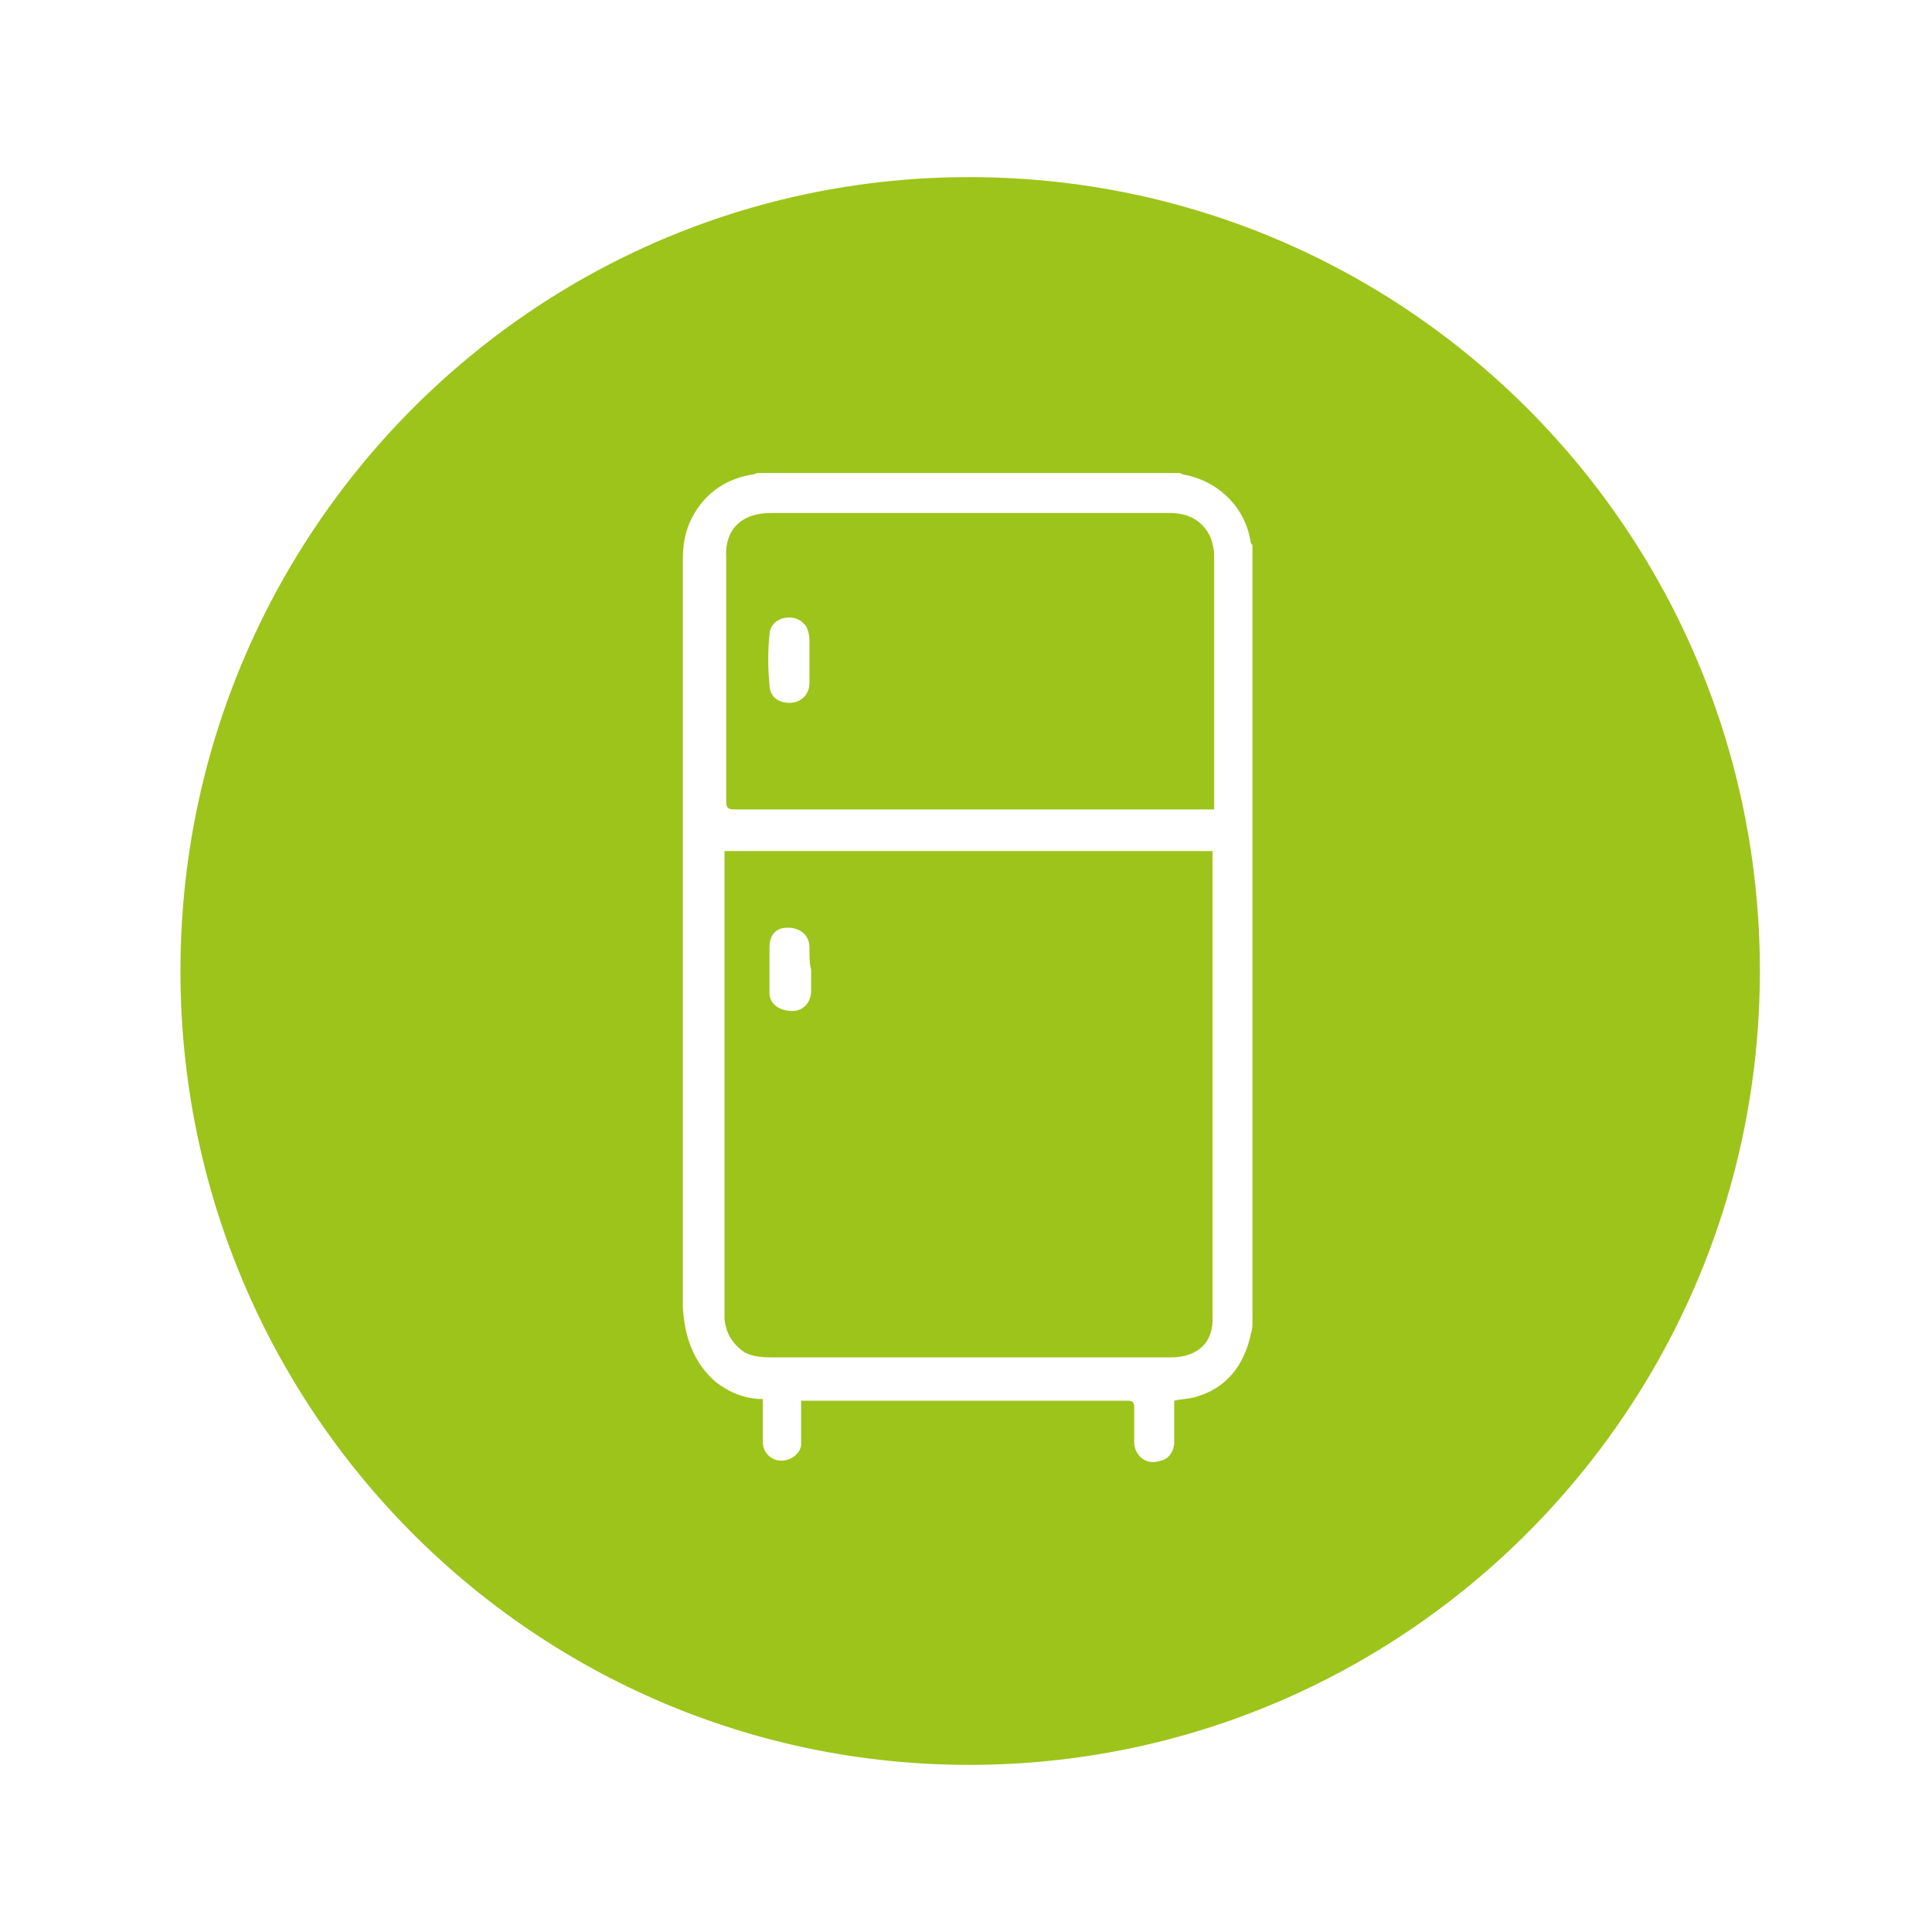 <?xml version="1.0" encoding="utf-8"?>
<!-- Generator: Adobe Illustrator 28.1.0, SVG Export Plug-In . SVG Version: 6.00 Build 0)  -->
<svg version="1.1" id="Ebene_1" xmlns="http://www.w3.org/2000/svg" xmlns:xlink="http://www.w3.org/1999/xlink" x="0px" y="0px"
	 viewBox="0 0 116 116" style="enable-background:new 0 0 116 116;" xml:space="preserve">
<style type="text/css">
	.st0{filter:url(#SVG_AI_Schatten_3);}
	.st1{fill:#9DC41A;}
	.st2{fill:none;stroke:#FFFFFF;stroke-width:3.469;}
	.st3{fill:#FFFFFF;}
</style>
<filter  filterUnits="objectBoundingBox" id="SVG_AI_Schatten_3">
	<feGaussianBlur  in="SourceAlpha" result="blur" stdDeviation="4"></feGaussianBlur>
	<feOffset  dx="0" dy="0" in="blur" result="offsetBlurredAlpha"></feOffset>
	<feMerge>
		<feMergeNode  in="offsetBlurredAlpha"></feMergeNode>
		<feMergeNode  in="SourceGraphic"></feMergeNode>
	</feMerge>
</filter>
<g>
	<g>
		<g class="st0">
			<path class="st1" d="M58.2,107.7c27.1,0,49.2-22.1,49.2-49.4c0-27.3-22-49.4-49.2-49.4S9.1,31.1,9.1,58.3
				C9.1,85.6,31.1,107.7,58.2,107.7"/>
		</g>
		<path class="st2" d="M58.2,107.7c27.1,0,49.2-22.1,49.2-49.4c0-27.3-22-49.4-49.2-49.4S9.1,31.1,9.1,58.3
			C9.1,85.6,31.1,107.7,58.2,107.7z"/>
	</g>
</g>
<path class="st1" d="M72.9,51.5v-0.4H43.6c0,0.1,0,0.2,0,0.4c0,9.1,0,18.2,0,27.3c0,0.1,0,0.3,0,0.4c0.1,0.9,0.5,1.5,1.2,2
	c0.5,0.3,1.1,0.3,1.8,0.3c7.9,0,15.9,0,23.8,0c1.6,0,2.6-0.9,2.6-2.5c0-0.6,0-1.1,0-1.7C72.9,68.7,72.9,60.1,72.9,51.5z M48.6,59.6
	c0,0.7-0.4,1.2-1.1,1.2c-0.7,0-1.3-0.4-1.4-1.1c-0.1-0.9-0.1-1.8,0-2.7c0-0.8,0.5-1.2,1.1-1.2c0.8-0.1,1.3,0.4,1.3,1.2
	c0,0.5,0,0.9,0,1.4h0C48.6,58.8,48.6,59.2,48.6,59.6z"/>
<path class="st1" d="M44.4,48.6c9.2,0,18.5,0,27.7,0c0.3,0,0.5,0,0.8,0c0-0.1,0-0.2,0-0.3c0-5,0-10,0-15c0-0.3-0.1-0.7-0.2-1
	c-0.5-1.1-1.4-1.5-2.5-1.5c-8,0-15.9,0-23.9,0c-1.7,0-2.7,1-2.7,2.7c0,4.8,0,9.5,0,14.3C43.5,48.6,43.5,48.6,44.4,48.6z M46.2,38.1
	c0-0.5,0.4-0.9,0.9-1c0.5-0.1,1,0,1.3,0.5c0.1,0.2,0.2,0.5,0.2,0.8c0,0.4,0,0.8,0,1.3c0,0,0,0,0,0c0,0.4,0,0.9,0,1.3
	c0,0.7-0.5,1.2-1.2,1.2c-0.7,0-1.2-0.4-1.3-1.1C46.1,40.1,46.1,39.1,46.2,38.1z"/>
<path class="st3" d="M43,83c0.8,0.6,1.7,1,2.8,1c0,0.3,0,0.5,0,0.8c0,0.6,0,1.2,0,1.8c0,0.6,0.5,1.1,1.1,1.1c0.6,0,1.1-0.4,1.2-0.9
	c0-0.2,0-0.4,0-0.6c0-0.7,0-1.4,0-2.1c0.1,0,0.2,0,0.3,0c6.4,0,12.9,0,19.3,0c0.3,0,0.4,0.1,0.4,0.4c0,0.7,0,1.5,0,2.2
	c0.1,0.8,0.8,1.3,1.6,1c0.5-0.1,0.8-0.6,0.8-1.1c0-0.8,0-1.6,0-2.5c0.4-0.1,0.8-0.1,1.2-0.2c1.9-0.5,3-1.9,3.4-3.8
	c0.1-0.3,0.1-0.5,0.1-0.8V32.8c0-0.1-0.1-0.2-0.1-0.2c-0.3-2.1-1.9-3.7-4-4.1c-0.1,0-0.2-0.1-0.3-0.1H45.5c-0.1,0-0.2,0.1-0.4,0.1
	c-1.7,0.3-3,1.3-3.7,2.9c-0.3,0.7-0.4,1.4-0.4,2.2c0,15,0,29.9,0,44.9C41.1,80.2,41.6,81.8,43,83z M70.3,81.5c-7.9,0-15.9,0-23.8,0
	c-0.6,0-1.2,0-1.8-0.3c-0.7-0.5-1.1-1.1-1.2-2c0-0.1,0-0.3,0-0.4c0-9.1,0-18.2,0-27.3c0-0.1,0-0.2,0-0.4h29.3v0.4
	c0,8.6,0,17.2,0,25.8c0,0.6,0,1.1,0,1.7C72.9,80.6,71.9,81.5,70.3,81.5z M46.3,30.8c8,0,15.9,0,23.9,0c1.1,0,2,0.4,2.5,1.5
	c0.1,0.3,0.2,0.7,0.2,1c0,5,0,10,0,15c0,0.1,0,0.2,0,0.3c-0.3,0-0.6,0-0.8,0c-9.2,0-18.5,0-27.7,0c-0.8,0-0.8,0-0.8-0.8
	c0-4.8,0-9.5,0-14.3C43.5,31.8,44.5,30.8,46.3,30.8z"/>
<path class="st3" d="M48.6,56.9c0-0.8-0.6-1.2-1.3-1.2c-0.7,0-1.1,0.4-1.1,1.2c0,0.9,0,1.8,0,2.7c0,0.7,0.6,1.1,1.4,1.1
	c0.6,0,1.1-0.5,1.1-1.2c0-0.4,0-0.9,0-1.3h0C48.6,57.9,48.6,57.4,48.6,56.9z"/>
<path class="st3" d="M47.4,42.2c0.7,0,1.2-0.5,1.2-1.2c0-0.4,0-0.9,0-1.3c0,0,0,0,0,0c0-0.4,0-0.8,0-1.3c0-0.3-0.1-0.6-0.2-0.8
	c-0.3-0.4-0.7-0.6-1.3-0.5c-0.5,0.1-0.9,0.5-0.9,1c-0.1,1-0.1,2,0,3C46.2,41.8,46.7,42.2,47.4,42.2z"/>
</svg>
